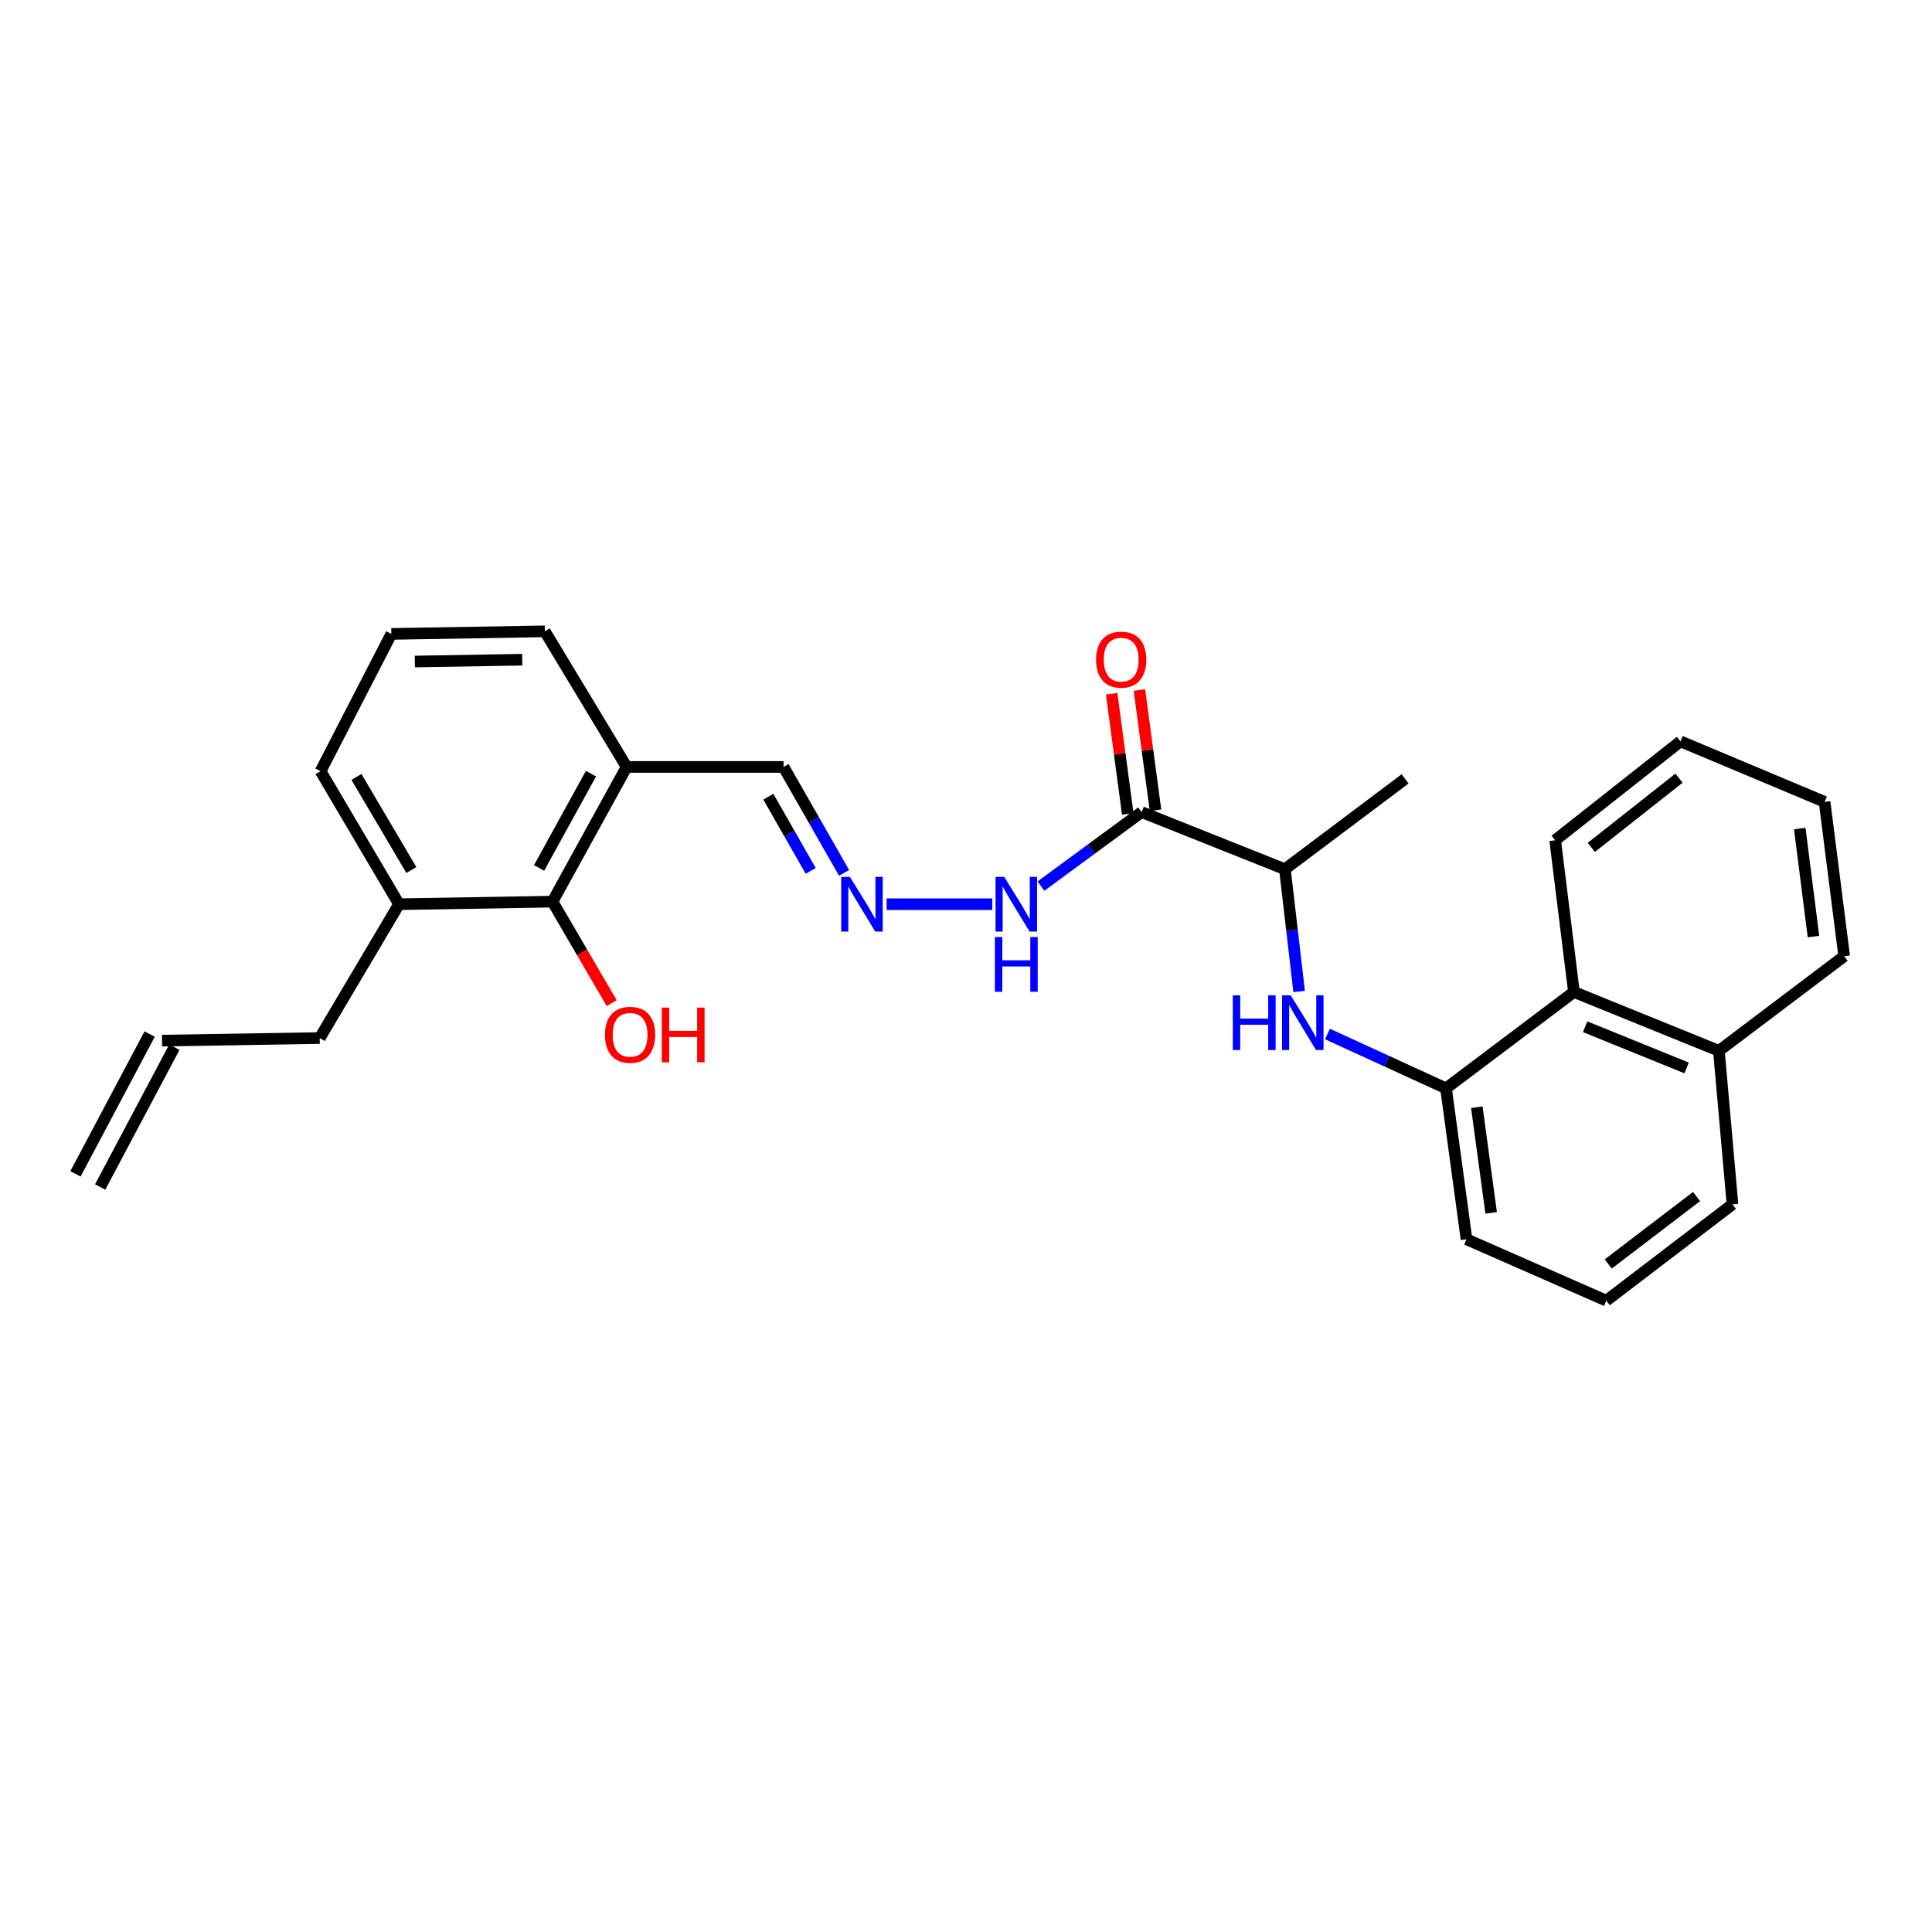 <?xml version='1.0' encoding='iso-8859-1'?>
<svg version='1.1' baseProfile='full'
              xmlns='http://www.w3.org/2000/svg'
                      xmlns:rdkit='http://www.rdkit.org/xml'
                      xmlns:xlink='http://www.w3.org/1999/xlink'
                  xml:space='preserve'
width='1000px' height='1000px' viewBox='0 0 1000 1000'>
<!-- END OF HEADER -->
<rect style='opacity:1.0;fill:#FFFFFF;stroke:none' width='1000' height='1000' x='0' y='0'> </rect>
<path class='bond-3' d='M 590.909,420.343 L 665.053,449.897' style='fill:none;fill-rule:evenodd;stroke:#000000;stroke-width:6px;stroke-linecap:butt;stroke-linejoin:miter;stroke-opacity:1' />
<path class='bond-7' d='M 590.909,420.343 L 564.849,439.493' style='fill:none;fill-rule:evenodd;stroke:#000000;stroke-width:6px;stroke-linecap:butt;stroke-linejoin:miter;stroke-opacity:1' />
<path class='bond-7' d='M 564.849,439.493 L 538.79,458.643' style='fill:none;fill-rule:evenodd;stroke:#0000FF;stroke-width:6px;stroke-linecap:butt;stroke-linejoin:miter;stroke-opacity:1' />
<path class='bond-8' d='M 598.089,419.381 L 593.919,388.263' style='fill:none;fill-rule:evenodd;stroke:#000000;stroke-width:6px;stroke-linecap:butt;stroke-linejoin:miter;stroke-opacity:1' />
<path class='bond-8' d='M 593.919,388.263 L 589.749,357.144' style='fill:none;fill-rule:evenodd;stroke:#FF0000;stroke-width:6px;stroke-linecap:butt;stroke-linejoin:miter;stroke-opacity:1' />
<path class='bond-8' d='M 583.73,421.305 L 579.56,390.187' style='fill:none;fill-rule:evenodd;stroke:#000000;stroke-width:6px;stroke-linecap:butt;stroke-linejoin:miter;stroke-opacity:1' />
<path class='bond-8' d='M 579.56,390.187 L 575.39,359.068' style='fill:none;fill-rule:evenodd;stroke:#FF0000;stroke-width:6px;stroke-linecap:butt;stroke-linejoin:miter;stroke-opacity:1' />
<path class='bond-0' d='M 672.433,513.186 L 668.743,481.541' style='fill:none;fill-rule:evenodd;stroke:#0000FF;stroke-width:6px;stroke-linecap:butt;stroke-linejoin:miter;stroke-opacity:1' />
<path class='bond-0' d='M 668.743,481.541 L 665.053,449.897' style='fill:none;fill-rule:evenodd;stroke:#000000;stroke-width:6px;stroke-linecap:butt;stroke-linejoin:miter;stroke-opacity:1' />
<path class='bond-1' d='M 687.096,535.203 L 717.774,549.265' style='fill:none;fill-rule:evenodd;stroke:#0000FF;stroke-width:6px;stroke-linecap:butt;stroke-linejoin:miter;stroke-opacity:1' />
<path class='bond-1' d='M 717.774,549.265 L 748.453,563.326' style='fill:none;fill-rule:evenodd;stroke:#000000;stroke-width:6px;stroke-linecap:butt;stroke-linejoin:miter;stroke-opacity:1' />
<path class='bond-6' d='M 748.453,563.326 L 814.661,513.449' style='fill:none;fill-rule:evenodd;stroke:#000000;stroke-width:6px;stroke-linecap:butt;stroke-linejoin:miter;stroke-opacity:1' />
<path class='bond-15' d='M 748.453,563.326 L 759.061,641.446' style='fill:none;fill-rule:evenodd;stroke:#000000;stroke-width:6px;stroke-linecap:butt;stroke-linejoin:miter;stroke-opacity:1' />
<path class='bond-15' d='M 764.4,573.095 L 771.825,627.779' style='fill:none;fill-rule:evenodd;stroke:#000000;stroke-width:6px;stroke-linecap:butt;stroke-linejoin:miter;stroke-opacity:1' />
<path class='bond-2' d='M 285.963,466.687 L 324.347,396.962' style='fill:none;fill-rule:evenodd;stroke:#000000;stroke-width:6px;stroke-linecap:butt;stroke-linejoin:miter;stroke-opacity:1' />
<path class='bond-2' d='M 279.029,449.241 L 305.898,400.434' style='fill:none;fill-rule:evenodd;stroke:#000000;stroke-width:6px;stroke-linecap:butt;stroke-linejoin:miter;stroke-opacity:1' />
<path class='bond-9' d='M 285.963,466.687 L 206.531,468.015' style='fill:none;fill-rule:evenodd;stroke:#000000;stroke-width:6px;stroke-linecap:butt;stroke-linejoin:miter;stroke-opacity:1' />
<path class='bond-14' d='M 285.963,466.687 L 301.286,492.95' style='fill:none;fill-rule:evenodd;stroke:#000000;stroke-width:6px;stroke-linecap:butt;stroke-linejoin:miter;stroke-opacity:1' />
<path class='bond-14' d='M 301.286,492.95 L 316.609,519.214' style='fill:none;fill-rule:evenodd;stroke:#FF0000;stroke-width:6px;stroke-linecap:butt;stroke-linejoin:miter;stroke-opacity:1' />
<path class='bond-22' d='M 665.053,449.897 L 727.285,403.143' style='fill:none;fill-rule:evenodd;stroke:#000000;stroke-width:6px;stroke-linecap:butt;stroke-linejoin:miter;stroke-opacity:1' />
<path class='bond-4' d='M 458.892,468.015 L 513.619,468.015' style='fill:none;fill-rule:evenodd;stroke:#0000FF;stroke-width:6px;stroke-linecap:butt;stroke-linejoin:miter;stroke-opacity:1' />
<path class='bond-10' d='M 436.897,451.809 L 421.231,424.385' style='fill:none;fill-rule:evenodd;stroke:#0000FF;stroke-width:6px;stroke-linecap:butt;stroke-linejoin:miter;stroke-opacity:1' />
<path class='bond-10' d='M 421.231,424.385 L 405.566,396.962' style='fill:none;fill-rule:evenodd;stroke:#000000;stroke-width:6px;stroke-linecap:butt;stroke-linejoin:miter;stroke-opacity:1' />
<path class='bond-10' d='M 419.618,450.768 L 408.652,431.571' style='fill:none;fill-rule:evenodd;stroke:#0000FF;stroke-width:6px;stroke-linecap:butt;stroke-linejoin:miter;stroke-opacity:1' />
<path class='bond-10' d='M 408.652,431.571 L 397.686,412.375' style='fill:none;fill-rule:evenodd;stroke:#000000;stroke-width:6px;stroke-linecap:butt;stroke-linejoin:miter;stroke-opacity:1' />
<path class='bond-5' d='M 324.347,396.962 L 405.566,396.962' style='fill:none;fill-rule:evenodd;stroke:#000000;stroke-width:6px;stroke-linecap:butt;stroke-linejoin:miter;stroke-opacity:1' />
<path class='bond-17' d='M 324.347,396.962 L 282.003,326.778' style='fill:none;fill-rule:evenodd;stroke:#000000;stroke-width:6px;stroke-linecap:butt;stroke-linejoin:miter;stroke-opacity:1' />
<path class='bond-13' d='M 814.661,513.449 L 889.69,543.905' style='fill:none;fill-rule:evenodd;stroke:#000000;stroke-width:6px;stroke-linecap:butt;stroke-linejoin:miter;stroke-opacity:1' />
<path class='bond-13' d='M 820.466,531.441 L 872.986,552.761' style='fill:none;fill-rule:evenodd;stroke:#000000;stroke-width:6px;stroke-linecap:butt;stroke-linejoin:miter;stroke-opacity:1' />
<path class='bond-20' d='M 814.661,513.449 L 804.946,434.919' style='fill:none;fill-rule:evenodd;stroke:#000000;stroke-width:6px;stroke-linecap:butt;stroke-linejoin:miter;stroke-opacity:1' />
<path class='bond-16' d='M 206.531,468.015 L 165.484,537.289' style='fill:none;fill-rule:evenodd;stroke:#000000;stroke-width:6px;stroke-linecap:butt;stroke-linejoin:miter;stroke-opacity:1' />
<path class='bond-28' d='M 206.531,468.015 L 165.926,399.159' style='fill:none;fill-rule:evenodd;stroke:#000000;stroke-width:6px;stroke-linecap:butt;stroke-linejoin:miter;stroke-opacity:1' />
<path class='bond-28' d='M 212.92,450.327 L 184.496,402.128' style='fill:none;fill-rule:evenodd;stroke:#000000;stroke-width:6px;stroke-linecap:butt;stroke-linejoin:miter;stroke-opacity:1' />
<path class='bond-11' d='M 83.855,538.625 L 165.484,537.289' style='fill:none;fill-rule:evenodd;stroke:#000000;stroke-width:6px;stroke-linecap:butt;stroke-linejoin:miter;stroke-opacity:1' />
<path class='bond-12' d='M 77.456,535.23 L 39.056,607.595' style='fill:none;fill-rule:evenodd;stroke:#000000;stroke-width:6px;stroke-linecap:butt;stroke-linejoin:miter;stroke-opacity:1' />
<path class='bond-12' d='M 90.253,542.021 L 51.853,614.386' style='fill:none;fill-rule:evenodd;stroke:#000000;stroke-width:6px;stroke-linecap:butt;stroke-linejoin:miter;stroke-opacity:1' />
<path class='bond-24' d='M 889.69,543.905 L 954.545,494.929' style='fill:none;fill-rule:evenodd;stroke:#000000;stroke-width:6px;stroke-linecap:butt;stroke-linejoin:miter;stroke-opacity:1' />
<path class='bond-27' d='M 889.69,543.905 L 896.732,623.353' style='fill:none;fill-rule:evenodd;stroke:#000000;stroke-width:6px;stroke-linecap:butt;stroke-linejoin:miter;stroke-opacity:1' />
<path class='bond-18' d='M 759.061,641.446 L 831.418,673.222' style='fill:none;fill-rule:evenodd;stroke:#000000;stroke-width:6px;stroke-linecap:butt;stroke-linejoin:miter;stroke-opacity:1' />
<path class='bond-19' d='M 282.003,326.778 L 202.555,328.114' style='fill:none;fill-rule:evenodd;stroke:#000000;stroke-width:6px;stroke-linecap:butt;stroke-linejoin:miter;stroke-opacity:1' />
<path class='bond-19' d='M 270.33,341.464 L 214.716,342.399' style='fill:none;fill-rule:evenodd;stroke:#000000;stroke-width:6px;stroke-linecap:butt;stroke-linejoin:miter;stroke-opacity:1' />
<path class='bond-23' d='M 831.418,673.222 L 896.732,623.353' style='fill:none;fill-rule:evenodd;stroke:#000000;stroke-width:6px;stroke-linecap:butt;stroke-linejoin:miter;stroke-opacity:1' />
<path class='bond-23' d='M 832.423,654.227 L 878.143,619.319' style='fill:none;fill-rule:evenodd;stroke:#000000;stroke-width:6px;stroke-linecap:butt;stroke-linejoin:miter;stroke-opacity:1' />
<path class='bond-21' d='M 202.555,328.114 L 165.926,399.159' style='fill:none;fill-rule:evenodd;stroke:#000000;stroke-width:6px;stroke-linecap:butt;stroke-linejoin:miter;stroke-opacity:1' />
<path class='bond-25' d='M 804.946,434.919 L 869.818,383.722' style='fill:none;fill-rule:evenodd;stroke:#000000;stroke-width:6px;stroke-linecap:butt;stroke-linejoin:miter;stroke-opacity:1' />
<path class='bond-25' d='M 823.652,438.612 L 869.062,402.774' style='fill:none;fill-rule:evenodd;stroke:#000000;stroke-width:6px;stroke-linecap:butt;stroke-linejoin:miter;stroke-opacity:1' />
<path class='bond-29' d='M 954.545,494.929 L 944.404,415.047' style='fill:none;fill-rule:evenodd;stroke:#000000;stroke-width:6px;stroke-linecap:butt;stroke-linejoin:miter;stroke-opacity:1' />
<path class='bond-29' d='M 938.652,484.772 L 931.553,428.854' style='fill:none;fill-rule:evenodd;stroke:#000000;stroke-width:6px;stroke-linecap:butt;stroke-linejoin:miter;stroke-opacity:1' />
<path class='bond-26' d='M 869.818,383.722 L 944.404,415.047' style='fill:none;fill-rule:evenodd;stroke:#000000;stroke-width:6px;stroke-linecap:butt;stroke-linejoin:miter;stroke-opacity:1' />
<path  class='atom-1' d='M 638.097 515.185
L 641.937 515.185
L 641.937 527.225
L 656.417 527.225
L 656.417 515.185
L 660.257 515.185
L 660.257 543.505
L 656.417 543.505
L 656.417 530.425
L 641.937 530.425
L 641.937 543.505
L 638.097 543.505
L 638.097 515.185
' fill='#0000FF'/>
<path  class='atom-1' d='M 668.057 515.185
L 677.337 530.185
Q 678.257 531.665, 679.737 534.345
Q 681.217 537.025, 681.297 537.185
L 681.297 515.185
L 685.057 515.185
L 685.057 543.505
L 681.177 543.505
L 671.217 527.105
Q 670.057 525.185, 668.817 522.985
Q 667.617 520.785, 667.257 520.105
L 667.257 543.505
L 663.577 543.505
L 663.577 515.185
L 668.057 515.185
' fill='#0000FF'/>
<path  class='atom-5' d='M 439.895 453.855
L 449.175 468.855
Q 450.095 470.335, 451.575 473.015
Q 453.055 475.695, 453.135 475.855
L 453.135 453.855
L 456.895 453.855
L 456.895 482.175
L 453.015 482.175
L 443.055 465.775
Q 441.895 463.855, 440.655 461.655
Q 439.455 459.455, 439.095 458.775
L 439.095 482.175
L 435.415 482.175
L 435.415 453.855
L 439.895 453.855
' fill='#0000FF'/>
<path  class='atom-8' d='M 519.777 453.855
L 529.057 468.855
Q 529.977 470.335, 531.457 473.015
Q 532.937 475.695, 533.017 475.855
L 533.017 453.855
L 536.777 453.855
L 536.777 482.175
L 532.897 482.175
L 522.937 465.775
Q 521.777 463.855, 520.537 461.655
Q 519.337 459.455, 518.977 458.775
L 518.977 482.175
L 515.297 482.175
L 515.297 453.855
L 519.777 453.855
' fill='#0000FF'/>
<path  class='atom-8' d='M 514.957 485.007
L 518.797 485.007
L 518.797 497.047
L 533.277 497.047
L 533.277 485.007
L 537.117 485.007
L 537.117 513.327
L 533.277 513.327
L 533.277 500.247
L 518.797 500.247
L 518.797 513.327
L 514.957 513.327
L 514.957 485.007
' fill='#0000FF'/>
<path  class='atom-9' d='M 567.325 341.434
Q 567.325 334.634, 570.685 330.834
Q 574.045 327.034, 580.325 327.034
Q 586.605 327.034, 589.965 330.834
Q 593.325 334.634, 593.325 341.434
Q 593.325 348.314, 589.925 352.234
Q 586.525 356.114, 580.325 356.114
Q 574.085 356.114, 570.685 352.234
Q 567.325 348.354, 567.325 341.434
M 580.325 352.914
Q 584.645 352.914, 586.965 350.034
Q 589.325 347.114, 589.325 341.434
Q 589.325 335.874, 586.965 333.074
Q 584.645 330.234, 580.325 330.234
Q 576.005 330.234, 573.645 333.034
Q 571.325 335.834, 571.325 341.434
Q 571.325 347.154, 573.645 350.034
Q 576.005 352.914, 580.325 352.914
' fill='#FF0000'/>
<path  class='atom-15' d='M 313.126 535.607
Q 313.126 528.807, 316.486 525.007
Q 319.846 521.207, 326.126 521.207
Q 332.406 521.207, 335.766 525.007
Q 339.126 528.807, 339.126 535.607
Q 339.126 542.487, 335.726 546.407
Q 332.326 550.287, 326.126 550.287
Q 319.886 550.287, 316.486 546.407
Q 313.126 542.527, 313.126 535.607
M 326.126 547.087
Q 330.446 547.087, 332.766 544.207
Q 335.126 541.287, 335.126 535.607
Q 335.126 530.047, 332.766 527.247
Q 330.446 524.407, 326.126 524.407
Q 321.806 524.407, 319.446 527.207
Q 317.126 530.007, 317.126 535.607
Q 317.126 541.327, 319.446 544.207
Q 321.806 547.087, 326.126 547.087
' fill='#FF0000'/>
<path  class='atom-15' d='M 342.526 521.527
L 346.366 521.527
L 346.366 533.567
L 360.846 533.567
L 360.846 521.527
L 364.686 521.527
L 364.686 549.847
L 360.846 549.847
L 360.846 536.767
L 346.366 536.767
L 346.366 549.847
L 342.526 549.847
L 342.526 521.527
' fill='#FF0000'/>
</svg>
